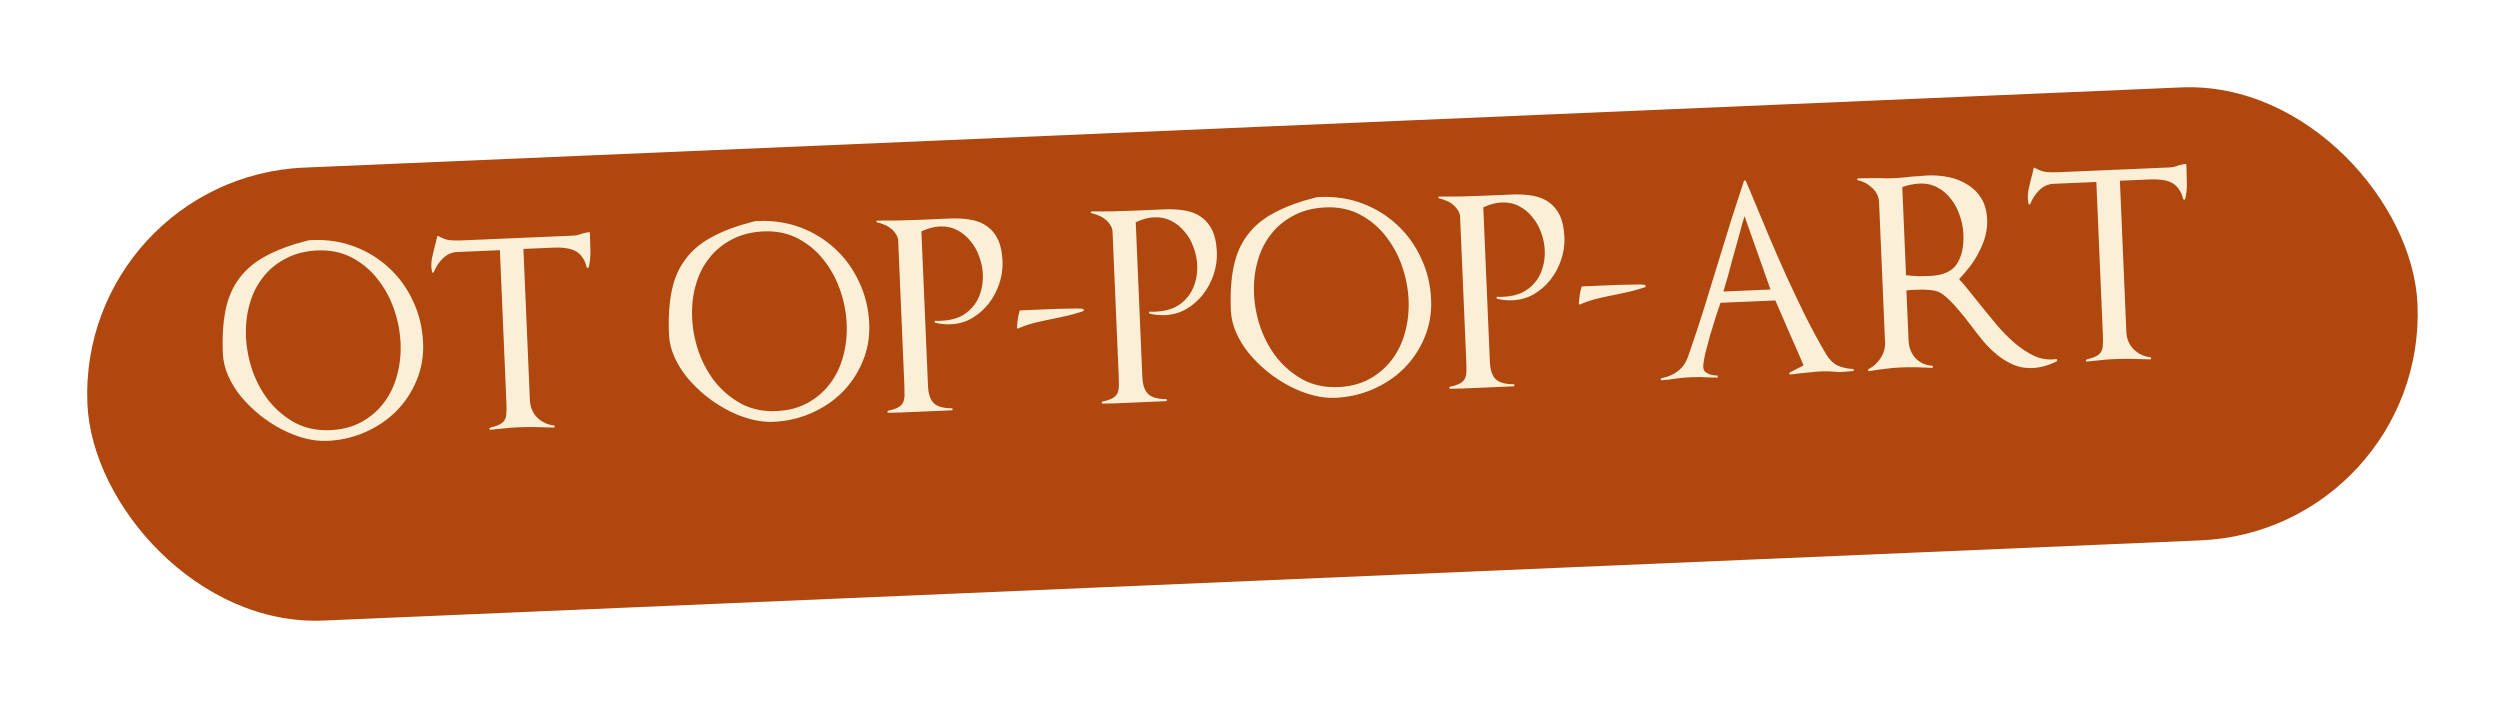 <?xml version="1.0" encoding="UTF-8"?> <svg xmlns="http://www.w3.org/2000/svg" width="193" height="55" viewBox="0 0 193 55" fill="none"><g filter="url(#filter0_d_1820_5)"><rect x="2" y="9.685" width="180.047" height="35" rx="17.5" transform="rotate(-2.446 2 9.685)" fill="#AF470E"></rect></g><path d="M32.663 26.454C32.708 27.506 32.536 28.488 32.148 29.399C31.773 30.296 31.246 31.085 30.568 31.768C29.889 32.438 29.091 32.972 28.174 33.372C27.257 33.772 26.285 33.993 25.26 34.037C24.7 34.061 24.117 33.992 23.509 33.832C22.902 33.671 22.305 33.436 21.718 33.127C21.131 32.819 20.568 32.449 20.029 32.019C19.503 31.587 19.029 31.12 18.608 30.618C18.199 30.115 17.869 29.582 17.619 29.019C17.368 28.456 17.23 27.881 17.205 27.295C17.149 25.989 17.221 24.858 17.42 23.902C17.619 22.946 17.978 22.13 18.496 21.454C19.014 20.765 19.704 20.195 20.565 19.744C21.426 19.281 22.491 18.888 23.758 18.567C23.811 18.551 23.864 18.543 23.917 18.54C23.984 18.537 24.044 18.535 24.097 18.533C25.256 18.483 26.344 18.65 27.361 19.034C28.378 19.417 29.269 19.966 30.034 20.681C30.812 21.395 31.429 22.25 31.885 23.244C32.354 24.225 32.613 25.295 32.663 26.454ZM30.923 26.488C30.884 25.596 30.713 24.716 30.41 23.848C30.105 22.98 29.679 22.204 29.129 21.52C28.593 20.836 27.935 20.29 27.157 19.883C26.379 19.476 25.497 19.294 24.512 19.336C23.579 19.375 22.761 19.584 22.056 19.961C21.351 20.325 20.764 20.81 20.297 21.417C19.828 22.011 19.484 22.707 19.265 23.503C19.044 24.287 18.953 25.118 18.991 25.997C19.029 26.89 19.2 27.777 19.505 28.658C19.823 29.538 20.256 30.32 20.806 31.004C21.369 31.688 22.04 32.239 22.819 32.66C23.61 33.067 24.499 33.249 25.484 33.207C26.404 33.167 27.209 32.959 27.9 32.583C28.604 32.193 29.183 31.694 29.638 31.087C30.105 30.467 30.442 29.765 30.649 28.982C30.868 28.186 30.96 27.354 30.923 26.488ZM45.547 18.157C45.564 18.543 45.575 18.963 45.581 19.416C45.587 19.857 45.544 20.259 45.453 20.623C45.441 20.663 45.415 20.685 45.375 20.686C45.335 20.688 45.308 20.669 45.293 20.63C45.212 20.3 45.094 20.038 44.939 19.844C44.797 19.637 44.616 19.478 44.398 19.367C44.18 19.256 43.937 19.186 43.669 19.158C43.4 19.116 43.119 19.101 42.826 19.114L40.408 19.217L40.907 30.886C40.929 31.419 41.115 31.865 41.464 32.224C41.827 32.582 42.263 32.79 42.772 32.849C42.813 32.86 42.827 32.893 42.816 32.947C42.818 32.987 42.799 33.008 42.759 33.009C42.291 32.989 41.817 32.976 41.336 32.97C40.869 32.963 40.395 32.97 39.916 32.99C39.569 33.005 39.223 33.033 38.878 33.075C38.546 33.102 38.207 33.137 37.862 33.178C37.822 33.18 37.794 33.161 37.779 33.122C37.777 33.069 37.795 33.034 37.835 33.019C38.152 32.939 38.395 32.855 38.565 32.768C38.748 32.68 38.877 32.568 38.951 32.431C39.038 32.294 39.084 32.125 39.089 31.925C39.107 31.711 39.109 31.444 39.095 31.124L38.591 19.315L35.294 19.456C34.867 19.474 34.494 19.643 34.174 19.964C33.867 20.27 33.642 20.614 33.498 20.994C33.473 21.035 33.44 21.056 33.4 21.058C33.373 21.046 33.359 21.02 33.357 20.98C33.325 20.848 33.306 20.728 33.302 20.622C33.29 20.355 33.312 20.094 33.368 19.838C33.424 19.582 33.486 19.319 33.555 19.049C33.589 18.914 33.623 18.786 33.658 18.665C33.693 18.53 33.721 18.402 33.742 18.281C33.765 18.2 33.805 18.184 33.86 18.235C34.147 18.397 34.425 18.498 34.694 18.54C34.962 18.569 35.269 18.576 35.616 18.561L44.288 18.19C44.394 18.186 44.507 18.168 44.626 18.136C44.757 18.09 44.876 18.052 44.981 18.021C45.047 18.005 45.12 17.988 45.199 17.971C45.292 17.954 45.385 17.937 45.477 17.919C45.517 17.918 45.538 17.944 45.541 17.997L45.547 18.157ZM67.104 24.983C67.149 26.035 66.977 27.017 66.589 27.927C66.214 28.824 65.687 29.614 65.009 30.297C64.33 30.967 63.532 31.501 62.615 31.901C61.698 32.3 60.727 32.522 59.701 32.566C59.141 32.59 58.558 32.521 57.951 32.36C57.343 32.199 56.746 31.965 56.159 31.656C55.572 31.347 55.009 30.978 54.47 30.547C53.944 30.116 53.471 29.649 53.049 29.146C52.64 28.643 52.311 28.11 52.06 27.547C51.809 26.984 51.671 26.41 51.646 25.823C51.59 24.518 51.662 23.387 51.861 22.431C52.061 21.475 52.419 20.659 52.938 19.983C53.455 19.294 54.145 18.724 55.007 18.273C55.868 17.809 56.932 17.417 58.199 17.096C58.252 17.08 58.305 17.071 58.358 17.069C58.425 17.066 58.485 17.063 58.538 17.061C59.697 17.012 60.785 17.179 61.802 17.562C62.82 17.946 63.711 18.495 64.475 19.21C65.253 19.924 65.87 20.778 66.326 21.773C66.795 22.754 67.055 23.824 67.104 24.983ZM65.364 25.017C65.326 24.125 65.155 23.244 64.851 22.377C64.547 21.509 64.12 20.733 63.57 20.049C63.034 19.365 62.377 18.819 61.599 18.412C60.82 18.005 59.938 17.822 58.953 17.864C58.02 17.904 57.202 18.113 56.497 18.49C55.792 18.853 55.206 19.339 54.738 19.946C54.269 20.54 53.925 21.235 53.706 22.032C53.486 22.815 53.395 23.647 53.432 24.526C53.47 25.418 53.642 26.305 53.946 27.186C54.264 28.067 54.698 28.849 55.247 29.533C55.81 30.216 56.481 30.768 57.26 31.189C58.051 31.595 58.94 31.777 59.926 31.735C60.845 31.696 61.65 31.488 62.341 31.112C63.045 30.721 63.624 30.223 64.079 29.616C64.546 28.996 64.883 28.294 65.09 27.511C65.31 26.714 65.401 25.883 65.364 25.017ZM77.395 20.159C77.42 20.745 77.338 21.323 77.148 21.891C76.959 22.46 76.687 22.972 76.333 23.427C75.979 23.883 75.548 24.262 75.04 24.564C74.546 24.852 73.992 25.009 73.379 25.035C73.006 25.051 72.618 25.014 72.213 24.925C72.173 24.913 72.151 24.881 72.149 24.827C72.16 24.773 72.186 24.752 72.227 24.764C72.307 24.774 72.381 24.777 72.447 24.774C72.527 24.771 72.607 24.768 72.687 24.764C73.207 24.742 73.669 24.642 74.075 24.465C74.481 24.274 74.817 24.019 75.084 23.701C75.364 23.382 75.568 23.006 75.696 22.574C75.838 22.141 75.898 21.671 75.876 21.165C75.857 20.712 75.764 20.262 75.598 19.816C75.446 19.368 75.222 18.971 74.927 18.623C74.644 18.261 74.299 17.976 73.889 17.767C73.493 17.557 73.049 17.462 72.556 17.483C72.103 17.503 71.628 17.63 71.131 17.864L71.641 29.794C71.667 30.42 71.82 30.867 72.098 31.135C72.376 31.39 72.835 31.517 73.476 31.517C73.516 31.515 73.537 31.541 73.539 31.594C73.541 31.647 73.523 31.675 73.483 31.677L70.425 31.807C70.119 31.82 69.813 31.833 69.506 31.846C69.2 31.86 68.893 31.866 68.586 31.866C68.546 31.867 68.519 31.849 68.504 31.809C68.502 31.756 68.52 31.722 68.559 31.707C68.89 31.639 69.147 31.555 69.329 31.454C69.512 31.352 69.64 31.227 69.714 31.077C69.787 30.914 69.825 30.725 69.83 30.511C69.833 30.284 69.828 30.011 69.815 29.691L69.341 18.602C69.332 18.402 69.271 18.224 69.158 18.069C69.057 17.9 68.931 17.758 68.779 17.645C68.627 17.518 68.456 17.418 68.266 17.346C68.076 17.261 67.893 17.202 67.718 17.169C67.678 17.158 67.657 17.132 67.655 17.092C67.666 17.052 67.692 17.03 67.732 17.029C68.253 17.033 68.773 17.031 69.293 17.022C69.814 17.013 70.327 16.998 70.833 16.976L73.311 16.87C73.91 16.845 74.452 16.875 74.936 16.961C75.433 17.047 75.854 17.215 76.199 17.468C76.556 17.719 76.838 18.061 77.043 18.493C77.249 18.924 77.366 19.48 77.395 20.159ZM83.653 24.015C83.285 24.138 82.909 24.247 82.526 24.344C82.156 24.426 81.779 24.509 81.396 24.592C80.932 24.679 80.463 24.779 79.987 24.893C79.512 25.006 79.051 25.16 78.606 25.352C78.54 25.382 78.506 25.356 78.502 25.276C78.52 25.062 78.544 24.848 78.575 24.633C78.606 24.418 78.651 24.216 78.709 24.026C78.707 23.987 78.733 23.965 78.787 23.963L80.425 23.893C80.745 23.88 81.078 23.865 81.424 23.851C81.77 23.836 82.091 23.829 82.384 23.829C82.691 23.816 82.957 23.812 83.184 23.815C83.411 23.819 83.565 23.832 83.646 23.856L83.653 24.015ZM93.942 19.452C93.967 20.038 93.885 20.616 93.696 21.184C93.507 21.753 93.235 22.265 92.881 22.721C92.526 23.176 92.096 23.555 91.588 23.857C91.093 24.145 90.539 24.302 89.927 24.328C89.554 24.344 89.165 24.307 88.761 24.218C88.72 24.206 88.699 24.174 88.697 24.12C88.708 24.067 88.733 24.045 88.774 24.057C88.854 24.067 88.928 24.07 88.995 24.068C89.075 24.064 89.154 24.061 89.234 24.057C89.754 24.035 90.217 23.935 90.623 23.758C91.028 23.567 91.365 23.312 91.631 22.994C91.911 22.675 92.115 22.299 92.244 21.867C92.385 21.434 92.445 20.964 92.424 20.458C92.404 20.005 92.312 19.555 92.146 19.108C91.993 18.661 91.769 18.264 91.474 17.916C91.192 17.555 90.846 17.269 90.437 17.06C90.041 16.85 89.596 16.755 89.103 16.776C88.65 16.796 88.175 16.923 87.678 17.157L88.188 29.087C88.215 29.713 88.367 30.16 88.646 30.428C88.924 30.683 89.383 30.811 90.023 30.81C90.063 30.808 90.084 30.834 90.087 30.887C90.089 30.94 90.07 30.968 90.03 30.97L86.973 31.1C86.666 31.113 86.36 31.126 86.054 31.14C85.747 31.153 85.441 31.159 85.134 31.159C85.094 31.16 85.066 31.142 85.051 31.102C85.049 31.049 85.067 31.015 85.107 31C85.438 30.932 85.694 30.848 85.877 30.747C86.059 30.645 86.187 30.52 86.261 30.37C86.334 30.207 86.373 30.018 86.377 29.805C86.381 29.578 86.376 29.304 86.362 28.984L85.888 17.895C85.88 17.695 85.819 17.517 85.705 17.362C85.605 17.193 85.479 17.051 85.327 16.938C85.175 16.811 85.004 16.711 84.814 16.639C84.623 16.554 84.441 16.495 84.266 16.462C84.225 16.451 84.204 16.425 84.202 16.385C84.214 16.345 84.24 16.323 84.28 16.322C84.8 16.326 85.321 16.324 85.841 16.315C86.361 16.306 86.874 16.291 87.38 16.269L89.858 16.163C90.457 16.138 90.999 16.168 91.483 16.254C91.981 16.34 92.402 16.509 92.746 16.761C93.104 17.012 93.385 17.354 93.591 17.786C93.796 18.217 93.913 18.773 93.942 19.452ZM110.482 23.13C110.527 24.182 110.356 25.163 109.968 26.074C109.592 26.971 109.065 27.761 108.387 28.444C107.709 29.113 106.911 29.648 105.994 30.047C105.076 30.447 104.105 30.669 103.079 30.712C102.52 30.736 101.936 30.668 101.329 30.507C100.722 30.346 100.124 30.111 99.537 29.803C98.95 29.494 98.387 29.125 97.848 28.694C97.323 28.263 96.849 27.796 96.427 27.293C96.019 26.79 95.689 26.257 95.438 25.694C95.187 25.131 95.049 24.556 95.024 23.97C94.968 22.665 95.04 21.534 95.24 20.578C95.439 19.622 95.798 18.806 96.316 18.13C96.834 17.44 97.523 16.87 98.385 16.42C99.246 15.956 100.31 15.563 101.578 15.242C101.63 15.227 101.683 15.218 101.737 15.216C101.803 15.213 101.863 15.21 101.916 15.208C103.075 15.158 104.164 15.325 105.181 15.709C106.198 16.093 107.089 16.642 107.854 17.357C108.631 18.071 109.248 18.925 109.705 19.92C110.174 20.901 110.433 21.971 110.482 23.13ZM108.742 23.164C108.704 22.271 108.533 21.391 108.229 20.523C107.925 19.655 107.498 18.88 106.949 18.196C106.412 17.512 105.755 16.966 104.977 16.558C104.199 16.151 103.317 15.969 102.331 16.011C101.399 16.051 100.58 16.259 99.876 16.636C99.171 17 98.584 17.486 98.116 18.093C97.648 18.687 97.304 19.382 97.084 20.179C96.864 20.962 96.773 21.794 96.81 22.673C96.849 23.565 97.02 24.452 97.325 25.333C97.642 26.214 98.076 26.996 98.626 27.68C99.189 28.363 99.86 28.915 100.638 29.335C101.43 29.742 102.318 29.924 103.304 29.882C104.223 29.843 105.028 29.635 105.72 29.258C106.424 28.868 107.003 28.369 107.457 27.763C107.925 27.142 108.262 26.441 108.468 25.658C108.688 24.861 108.779 24.03 108.742 23.164ZM120.773 18.306C120.798 18.892 120.716 19.469 120.527 20.038C120.338 20.607 120.066 21.119 119.712 21.574C119.357 22.03 118.927 22.409 118.419 22.71C117.924 22.998 117.37 23.156 116.758 23.182C116.385 23.198 115.996 23.161 115.592 23.071C115.551 23.06 115.53 23.027 115.528 22.974C115.539 22.92 115.564 22.899 115.605 22.911C115.685 22.921 115.759 22.924 115.826 22.921C115.906 22.918 115.985 22.915 116.065 22.911C116.585 22.889 117.048 22.789 117.454 22.611C117.859 22.421 118.195 22.166 118.462 21.848C118.742 21.529 118.946 21.153 119.075 20.721C119.216 20.288 119.276 19.818 119.255 19.312C119.235 18.859 119.143 18.409 118.977 17.962C118.824 17.515 118.6 17.118 118.305 16.77C118.023 16.408 117.677 16.123 117.268 15.913C116.872 15.703 116.427 15.609 115.934 15.63C115.482 15.649 115.007 15.776 114.509 16.011L115.019 27.94C115.046 28.566 115.198 29.014 115.477 29.282C115.755 29.537 116.214 29.664 116.854 29.663C116.894 29.662 116.915 29.688 116.918 29.741C116.92 29.794 116.901 29.822 116.861 29.823L113.804 29.954C113.498 29.967 113.191 29.98 112.885 29.993C112.578 30.006 112.272 30.013 111.965 30.012C111.925 30.014 111.897 29.995 111.882 29.956C111.88 29.903 111.899 29.869 111.938 29.854C112.269 29.786 112.525 29.702 112.708 29.6C112.89 29.499 113.018 29.374 113.092 29.224C113.165 29.06 113.204 28.872 113.208 28.658C113.212 28.431 113.207 28.158 113.193 27.838L112.719 16.748C112.711 16.548 112.65 16.371 112.536 16.216C112.436 16.046 112.31 15.905 112.158 15.791C112.006 15.664 111.835 15.565 111.645 15.493C111.454 15.408 111.272 15.349 111.097 15.316C111.056 15.305 111.035 15.279 111.033 15.239C111.045 15.198 111.071 15.177 111.111 15.175C111.631 15.18 112.152 15.178 112.672 15.169C113.192 15.16 113.705 15.145 114.211 15.123L116.689 15.017C117.288 14.992 117.83 15.022 118.314 15.108C118.812 15.193 119.233 15.362 119.577 15.614C119.935 15.866 120.216 16.208 120.422 16.639C120.627 17.071 120.744 17.627 120.773 18.306ZM127.032 22.162C126.663 22.285 126.288 22.394 125.905 22.491C125.535 22.573 125.158 22.656 124.774 22.739C124.311 22.826 123.841 22.926 123.366 23.04C122.89 23.153 122.43 23.306 121.984 23.499C121.919 23.528 121.884 23.503 121.881 23.423C121.898 23.209 121.923 22.994 121.953 22.78C121.984 22.565 122.029 22.363 122.088 22.173C122.086 22.133 122.112 22.112 122.165 22.11L123.804 22.04C124.123 22.026 124.456 22.012 124.803 21.997C125.149 21.983 125.469 21.976 125.763 21.976C126.069 21.963 126.336 21.959 126.563 21.962C126.79 21.966 126.944 21.979 127.025 22.002L127.032 22.162ZM142.578 28.685C142.406 28.705 142.226 28.72 142.04 28.728C141.866 28.722 141.699 28.709 141.538 28.689C141.404 28.681 141.263 28.674 141.116 28.667C140.969 28.66 140.829 28.659 140.696 28.665C140.363 28.679 140.03 28.707 139.699 28.748C139.366 28.775 139.034 28.809 138.702 28.85C138.636 28.866 138.556 28.877 138.463 28.881C138.37 28.884 138.29 28.895 138.224 28.911C138.185 28.926 138.158 28.913 138.142 28.874C138.127 28.821 138.139 28.781 138.177 28.753L139.235 28.207C138.879 27.368 138.516 26.536 138.147 25.711C137.778 24.873 137.415 24.034 137.059 23.195L132.823 23.376C132.739 23.607 132.621 23.959 132.468 24.432C132.314 24.906 132.162 25.4 132.011 25.913C131.872 26.413 131.745 26.892 131.632 27.351C131.531 27.809 131.485 28.138 131.494 28.337C131.499 28.471 131.537 28.582 131.608 28.673C131.691 28.749 131.787 28.812 131.896 28.861C132.005 28.91 132.12 28.945 132.241 28.966C132.375 28.974 132.495 28.982 132.602 28.991L132.609 29.151C132.502 29.142 132.389 29.14 132.269 29.145C132.149 29.15 132.035 29.148 131.928 29.14C131.701 29.123 131.473 29.112 131.246 29.109C131.019 29.105 130.792 29.108 130.566 29.118C130.326 29.128 130.087 29.145 129.848 29.169C129.608 29.192 129.376 29.222 129.151 29.258C129.005 29.278 128.859 29.297 128.713 29.317C128.58 29.323 128.44 29.335 128.294 29.355C128.254 29.357 128.227 29.338 128.212 29.298C128.209 29.245 128.228 29.211 128.267 29.196C128.783 29.094 129.209 28.909 129.545 28.641C129.894 28.372 130.151 28.001 130.318 27.527C130.77 26.24 131.195 24.954 131.594 23.669C131.993 22.384 132.391 21.086 132.789 19.774C133.082 18.814 133.381 17.847 133.686 16.873C134.005 15.899 134.318 14.938 134.624 13.991C134.636 13.95 134.661 13.929 134.701 13.927C134.741 13.926 134.769 13.944 134.784 13.984C134.858 14.168 134.94 14.358 135.028 14.554C135.117 14.75 135.199 14.947 135.274 15.144C135.676 16.128 136.1 17.144 136.545 18.193C136.99 19.241 137.449 20.289 137.921 21.337C138.406 22.384 138.897 23.417 139.394 24.437C139.904 25.442 140.433 26.414 140.98 27.352C141.224 27.755 141.517 28.043 141.858 28.215C142.198 28.374 142.596 28.464 143.05 28.484C143.09 28.483 143.111 28.508 143.114 28.562C143.116 28.615 143.097 28.642 143.057 28.644L142.578 28.685ZM134.679 16.691C134.621 16.88 134.562 17.07 134.503 17.259C134.458 17.434 134.412 17.61 134.366 17.785C134.133 18.596 133.914 19.386 133.706 20.156C133.512 20.924 133.292 21.708 133.046 22.506L136.683 22.351L134.679 16.691ZM158.819 27.871C158.519 28.03 158.204 28.157 157.875 28.251C157.558 28.345 157.227 28.399 156.881 28.414C156.361 28.436 155.877 28.35 155.428 28.156C154.98 27.961 154.562 27.706 154.174 27.389C153.787 27.071 153.425 26.713 153.088 26.314C152.75 25.901 152.432 25.494 152.135 25.093C151.837 24.692 151.499 24.273 151.12 23.836C150.754 23.398 150.392 23.039 150.033 22.761C149.757 22.546 149.445 22.426 149.097 22.401C148.748 22.362 148.401 22.35 148.054 22.365C147.908 22.371 147.761 22.378 147.615 22.384C147.468 22.39 147.322 22.403 147.176 22.423L147.341 26.279C147.364 26.825 147.544 27.285 147.88 27.657C148.229 28.016 148.671 28.211 149.206 28.241L149.213 28.401C148.799 28.379 148.384 28.363 147.97 28.354C147.556 28.345 147.142 28.349 146.729 28.367C146.317 28.385 145.911 28.422 145.513 28.479C145.115 28.523 144.71 28.58 144.299 28.651C144.26 28.666 144.233 28.654 144.218 28.615C144.202 28.562 144.214 28.521 144.253 28.493C144.631 28.303 144.94 28.023 145.178 27.653C145.428 27.268 145.544 26.863 145.526 26.437L145.063 15.607C145.045 15.18 144.869 14.814 144.536 14.508C144.216 14.201 143.847 14.004 143.43 13.915C143.389 13.903 143.368 13.877 143.366 13.838C143.378 13.797 143.404 13.776 143.444 13.774L143.823 13.758C144.023 13.749 144.223 13.748 144.424 13.752C144.623 13.744 144.817 13.742 145.004 13.748C145.405 13.77 145.806 13.773 146.205 13.756C146.632 13.738 147.064 13.7 147.502 13.641C147.727 13.618 147.94 13.602 148.14 13.594C148.353 13.571 148.572 13.555 148.799 13.545C149.358 13.521 149.907 13.565 150.446 13.675C150.984 13.786 151.466 13.979 151.892 14.254C152.33 14.515 152.685 14.867 152.958 15.309C153.23 15.752 153.38 16.299 153.408 16.952C153.427 17.378 153.378 17.807 153.263 18.239C153.148 18.658 152.985 19.065 152.775 19.461C152.578 19.856 152.341 20.234 152.062 20.593C151.797 20.937 151.524 21.256 151.243 21.548C151.438 21.753 151.67 22.024 151.938 22.359C152.206 22.695 152.481 23.037 152.762 23.385C153.185 23.914 153.629 24.456 154.093 25.01C154.557 25.564 155.038 26.057 155.537 26.489C156.05 26.921 156.571 27.259 157.102 27.504C157.646 27.734 158.203 27.804 158.772 27.712L158.819 27.871ZM151.574 18.071C151.554 17.591 151.46 17.115 151.293 16.642C151.139 16.168 150.914 15.744 150.618 15.369C150.335 14.994 149.989 14.696 149.579 14.473C149.169 14.25 148.698 14.15 148.165 14.173C147.938 14.183 147.713 14.212 147.488 14.262C147.276 14.298 147.065 14.36 146.856 14.449L147.146 21.243C147.454 21.283 147.763 21.31 148.07 21.323C148.39 21.323 148.697 21.317 148.99 21.304C150.002 21.261 150.697 20.951 151.072 20.375C151.448 19.798 151.615 19.03 151.574 18.071ZM168.794 12.891C168.811 13.278 168.822 13.697 168.828 14.151C168.834 14.591 168.791 14.993 168.7 15.358C168.688 15.398 168.662 15.419 168.622 15.421C168.582 15.423 168.555 15.404 168.54 15.364C168.459 15.034 168.341 14.772 168.186 14.579C168.044 14.371 167.863 14.212 167.645 14.101C167.427 13.991 167.184 13.921 166.916 13.892C166.647 13.851 166.366 13.836 166.073 13.848L163.655 13.952L164.154 25.621C164.176 26.154 164.362 26.6 164.711 26.958C165.073 27.317 165.509 27.525 166.019 27.583C166.06 27.595 166.074 27.628 166.063 27.681C166.065 27.721 166.046 27.742 166.006 27.744C165.538 27.724 165.064 27.711 164.583 27.704C164.116 27.698 163.642 27.705 163.163 27.725C162.816 27.74 162.47 27.768 162.125 27.809C161.793 27.837 161.454 27.872 161.109 27.913C161.069 27.915 161.041 27.896 161.026 27.857C161.024 27.803 161.042 27.769 161.082 27.754C161.399 27.674 161.642 27.59 161.812 27.503C161.995 27.415 162.124 27.302 162.198 27.166C162.285 27.029 162.331 26.86 162.336 26.66C162.354 26.445 162.356 26.178 162.342 25.858L161.838 14.049L158.541 14.19C158.114 14.208 157.741 14.378 157.421 14.698C157.114 15.005 156.889 15.348 156.745 15.728C156.72 15.769 156.687 15.791 156.647 15.792C156.62 15.78 156.606 15.754 156.604 15.714C156.572 15.582 156.553 15.463 156.549 15.356C156.537 15.09 156.559 14.829 156.615 14.573C156.671 14.317 156.733 14.054 156.802 13.784C156.836 13.649 156.87 13.521 156.905 13.399C156.94 13.264 156.967 13.136 156.989 13.015C157.012 12.934 157.052 12.919 157.107 12.97C157.394 13.131 157.672 13.233 157.941 13.275C158.209 13.303 158.516 13.31 158.863 13.296L167.535 12.925C167.641 12.921 167.754 12.902 167.873 12.871C168.004 12.825 168.123 12.787 168.228 12.755C168.294 12.739 168.367 12.723 168.446 12.706C168.539 12.689 168.632 12.671 168.724 12.654C168.764 12.652 168.785 12.678 168.788 12.731L168.794 12.891Z" fill="#FCEFD7"></path><defs><filter id="filter0_d_1820_5" x="0.431" y="0.431" width="192.516" height="53.792" filterUnits="userSpaceOnUse" color-interpolation-filters="sRGB"><feFlood flood-opacity="0" result="BackgroundImageFix"></feFlood><feColorMatrix in="SourceAlpha" type="matrix" values="0 0 0 0 0 0 0 0 0 0 0 0 0 0 0 0 0 0 127 0" result="hardAlpha"></feColorMatrix><feOffset dx="4" dy="4"></feOffset><feGaussianBlur stdDeviation="3.15"></feGaussianBlur><feComposite in2="hardAlpha" operator="out"></feComposite><feColorMatrix type="matrix" values="0 0 0 0 0.318 0 0 0 0 0.102 0 0 0 0 0.055 0 0 0 0.31 0"></feColorMatrix><feBlend mode="normal" in2="BackgroundImageFix" result="effect1_dropShadow_1820_5"></feBlend><feBlend mode="normal" in="SourceGraphic" in2="effect1_dropShadow_1820_5" result="shape"></feBlend></filter></defs></svg> 